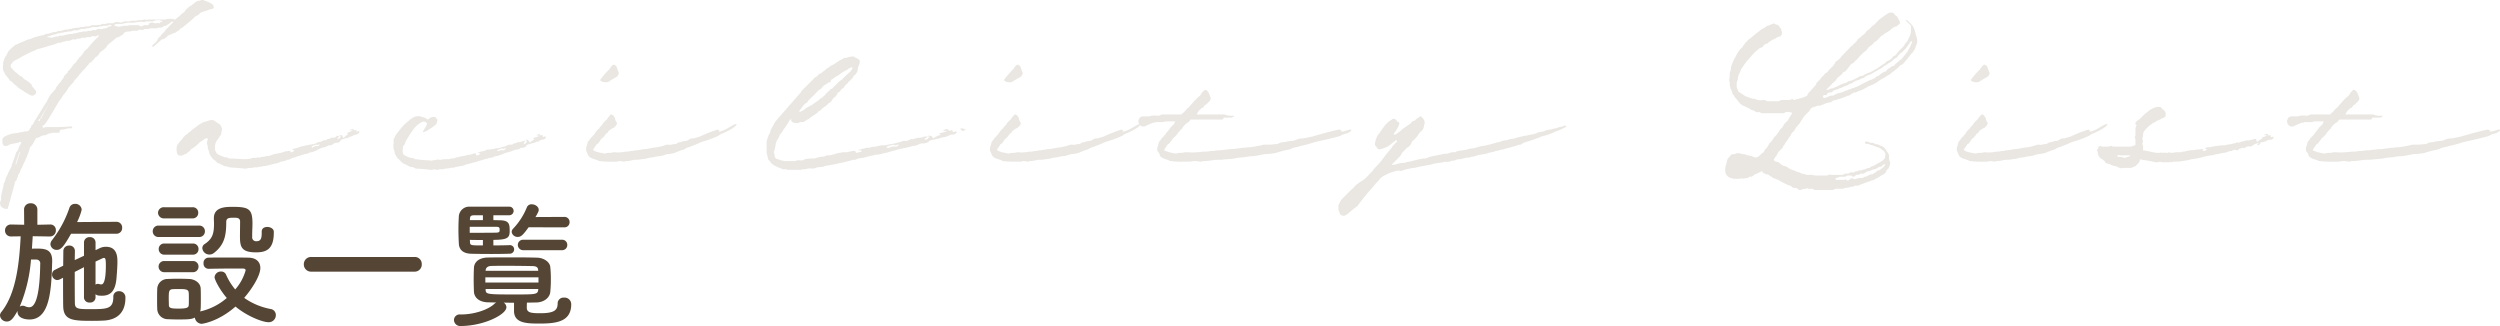 <svg xmlns="http://www.w3.org/2000/svg" width="662.372" height="86.373" viewBox="0 0 662.372 86.373"><g transform="translate(-134.042 -5172)"><path d="M2.833,14.333c.167,0,.167,0,.333-.167a1.26,1.26,0,0,1,.167-.667c.167-.333,0-.667.333-1A3.922,3.922,0,0,1,4,11.167a1,1,0,0,1,.167-.667C4.333,9.833,4.833,8,5,7.333V7.167c.5-.333.5-.833.667-1.167a1,1,0,0,0,.167-.667l.5-.667c0-.333.167-.5.167-.667.167-.333.5-.667.5-1A30.811,30.811,0,0,0,8.667-.833c0-.167.167-.333.167-.667a1.523,1.523,0,0,1,.5-.833L9.833-3A7.247,7.247,0,0,1,10.5-4.167c0-.167.167-.333.5-.333.167,0,.333-.167.5-.167a2.484,2.484,0,0,1,1.333-.5,1.273,1.273,0,0,0,.833-.333c.333-.167,1-.167,1.333-.333h1.667c.167,0,.167-.167.167-.333s0-.167.167-.333a.582.582,0,0,1,.333-.167A4.931,4.931,0,0,0,19-7h1l.167-.167c0-.167,0-.167-.167-.333h-.333a40.855,40.855,0,0,1-4.167.167H13.833a2.471,2.471,0,0,0-1.167.167c-.167.167-.333-.167-.333-.333v-.167c.167-.333.167,0,.333-.167.667-.667,1.167-1.5,4-6.333a14.417,14.417,0,0,0,1.167-1.667,9.245,9.245,0,0,0,1-1.333,6.526,6.526,0,0,1,1.333-1.667,3.487,3.487,0,0,0,.667-1c.333-.167.5-.5.667-.667.333-.333.5-.667.667-.833.5-.5.833-1.167,1.5-1.5,0-.167,0-.167.167-.333.167-.333.667-.667.833-1a.163.163,0,0,1,.167-.167c.167-.167.5-.167.5-.333.167-.333.5-.333.5-.5A2.008,2.008,0,0,1,26.667-26l.5-.5c.167-.5.5-.667.833-1a4.493,4.493,0,0,0,1.333-1.167c0-.167.167-.167.167-.333.667-.667,1.5-1.167,2.167-1.833.167-.167.333-.167.5-.333H32.5a3.643,3.643,0,0,1,.833-.5c.167,0,.333-.333.5-.5l.333-.333A7.218,7.218,0,0,1,35-32.667a2.836,2.836,0,0,0,1.167-.167h1c.333,0,.667-.333,1-.333a.987.987,0,0,0,1.167-.167H40.5A.612.612,0,0,1,41-33.5h1.5a2.114,2.114,0,0,1,1-.167A1.273,1.273,0,0,0,44.333-34c.167,0,.333-.167.5-.167s.333,0,.333-.167a7.827,7.827,0,0,0,1.5-1,.582.582,0,0,0,.333.167c-.167,0,0,.167-.167.167l-.5.5-.5.5-.5.5a2.926,2.926,0,0,0-.667.833l-.833.833A2.008,2.008,0,0,1,43-31c0,.167-.167.333-.167.5a4.419,4.419,0,0,1-.833,1c-.333.167-.5.5-.667.667,0,.167,0,.167.167.167,0,0,.167.167.167,0,.167,0,.333-.167.5-.333l1.667-1.5c.167,0,.333-.167.5-.167s.333,0,.333-.167A2.926,2.926,0,0,0,45.5-31.5c.167-.167.333-.167.667-.333l1.167-.5c.167,0,.333,0,.333-.167L48.5-33c.167-.167.333-.5.5-.5.5-.167.833-.667,1.167-.833l2.167-1.833a1.664,1.664,0,0,1,.833-.667c.5-.167.667-.5,1-.833h.167a5.3,5.3,0,0,1,1.5-.5,5.3,5.3,0,0,1,1.5-.5H57.5c0-.167,0-.167.167-.167a1.225,1.225,0,0,0-.333-1,7.247,7.247,0,0,0-1.167-.667c-.5-.167-.833-.333-1.333-.5H54.5c-.167,0-.333,0-.333.167A2.388,2.388,0,0,0,52.333-40l-.667.5c-.5.167-.833.667-1.333,1a2.626,2.626,0,0,1-1.167,1.167A10.783,10.783,0,0,1,47.667-36c-.167.167-.333.333-.5.167a.612.612,0,0,0-.5-.167H45.333a1.5,1.5,0,0,1-.833.167H40.167a.312.312,0,0,1-.5,0h-.333A3.249,3.249,0,0,1,38-35.667h-.333a2.114,2.114,0,0,1-1,.167H36a1.26,1.26,0,0,0-.667.167H34.167a.612.612,0,0,0-.5.167L33-35a3.254,3.254,0,0,0-1.167-.167.73.73,0,0,0-.5.167.612.612,0,0,1-.5.167H29.5a1.5,1.5,0,0,1-.833.167,1.249,1.249,0,0,0-.833.167c-.333.167-.667,0-1,.167h-1.5c-.167,0-.167.167-.333.167a1.5,1.5,0,0,1-.833.167h-.5a2.114,2.114,0,0,1-1,.167,1,1,0,0,0-.667.167h-.333c-.5,0-1,.167-1.333.167a1.5,1.5,0,0,1-.833.167,1.812,1.812,0,0,1-.833.167h-.333c-.667.167-1.167.5-1.833.333a2,2,0,0,1-1.333.333c-.333.167-.667.167-1,.333-.167.167-.5,0-.833.167-.333,0-.667.333-1,.333s-.5.167-.833.167L9.833-31a5.3,5.3,0,0,1-1.5.5c-1,.5-2,.833-3,1.333A.582.582,0,0,0,5-29a15.027,15.027,0,0,0-1.667,1.5,9.9,9.9,0,0,0-.667,1.333c-.167.167-.333.333-.333.5a5.3,5.3,0,0,0-.5,1.5c.167.167,0,.333,0,.5v.5a2,2,0,0,0,.333,1.333c.167.333.333.833.667,1a2.3,2.3,0,0,0,.5.667c.167.333.333.667.667.667a10.783,10.783,0,0,0,1.5,1.333l.5.5.833.5c.167.167.5.333.667.5l1.5.833c.667.333,1,.167,1.5-.333a.757.757,0,0,0,0-.833l-.833-1c-.167-.167-.167-.5-.333-.667A7.4,7.4,0,0,0,7.5-20L7-20.5c-.167-.167-.333-.333-.5-.333a4.419,4.419,0,0,1-1-.833,4.419,4.419,0,0,1-1-.833c-.167-.167-.167-.333-.333-.333-.167-.333-.333-.5-.333-.667a.866.866,0,0,1,.333-.667A2.008,2.008,0,0,1,5-25c1.167-.5,2-1.167,3.167-1.667a12.566,12.566,0,0,1,2.167-1c.333-.167.5-.333.833-.333.333-.167.833-.167,1.167-.333l1.667-.5a14.667,14.667,0,0,0,2.5-.833h.333c.5,0,.833-.333,1.333-.333A1.249,1.249,0,0,1,19-30.167h.333c.333-.167.667-.167.833-.333.333-.167.667,0,1,0a.163.163,0,0,1,.167-.167c.5-.167,1,0,1.333-.333h1a2.114,2.114,0,0,1,1-.167H25a1.027,1.027,0,0,1,1.167-.167c.333,0,.5-.167.833-.333a.163.163,0,0,1,.167.167v.167A7.7,7.7,0,0,0,26-30.167a12.119,12.119,0,0,0-1.333,1.5c-.167,0-.167,0-.167.167-.167.333-.667.667-1,1l-.167.167a5.19,5.19,0,0,1-1.167,1.5.163.163,0,0,0-.167.167c0,.167-.333.333-.5.667l-.5.667a2.45,2.45,0,0,0-.833,1l-.833,1A.358.358,0,0,0,19-22c0,.167,0,.333-.167.333l-.5.5c-.167.167-.333.333-.333.5-.167.5-.667.833-.833,1.333-.5.333-.667.833-1,1.167-.167.167-.167.333-.333.333v.333L14.5-16a9.955,9.955,0,0,0-1,1.833c-.167.167-2.833,4.5-3,4.833-.5.5-.5,1.167-1,1.5l-.167.167A.866.866,0,0,1,9-7a1.11,1.11,0,0,1-1.167.833H7.5C7.333-6.167,7.167-6,7-6a2.114,2.114,0,0,0-1,.167l-1.167.167A3.923,3.923,0,0,0,3.5-5.333a3.529,3.529,0,0,0-1.167.5A1.107,1.107,0,0,0,1.667-4v.667A1.273,1.273,0,0,0,2-2.5c.167.167.167.167.333.167A1.587,1.587,0,0,0,3.5-2.667c.167,0,.333-.167.5-.167.333,0,.5-.167.833-.167s.667-.167,1-.167c.167,0,.333-.333.667-.167.167,0,.167,0,.167.167-.167.5-.5.833-.667,1.333A2.117,2.117,0,0,1,5.333-.667C4.333,2.5,4.167,2.5,4.167,2.667c0,.667-.5,1-.667,1.667A1.264,1.264,0,0,0,3.167,5l-.5,1c-.167.333-.167.667-.333,1,0,.333-.333.5-.333.833,0,.5-.5,2-.5,2.5a2.114,2.114,0,0,0-.167,1,2.114,2.114,0,0,1-.167,1,1.062,1.062,0,0,0,0,1c0,.167,0,.167.167.333.167.333.667.5,1,.667ZM33.167-34c-.333,0-.833.167-1.167,0-.167,0-.333-.167-.667-.167,0-.167,0-.167.167-.333.167,0,.167-.167.333-.167h1.5c.5-.167,1-.167,1.333-.333h2a6.354,6.354,0,0,1,2.5-.167.612.612,0,0,0,.5-.167h1.667a.612.612,0,0,0,.5-.167c.333,0,.5-.167.667-.167H43a1,1,0,0,1,.667.167h.167l.167.167c0,.167,0,.167-.167.167s-.333,0-.5.333c0,0,0,.167-.167,0-.167,0-.333-.167-.667,0,0,.167-.167,0-.167,0H42A1.5,1.5,0,0,0,41.167-35a.866.866,0,0,0-.667.333c0,.167,0,.167-.167.333h-1c-.167,0-.333.167-.5.167a.744.744,0,0,1-.833,0l-.167-.167h-2.5a1.812,1.812,0,0,1-.833.167A3.249,3.249,0,0,0,33.167-34ZM14.5-31a.757.757,0,0,0-.833,0v-.333c.167-.167.5,0,.667-.167.333-.167.667-.167.833-.333A1.5,1.5,0,0,0,16-32a1.249,1.249,0,0,1,.833-.167,1.249,1.249,0,0,1,.833-.167c.167,0,.333-.167.667-.167h.333a1.5,1.5,0,0,1,.833-.167c.333,0,.5,0,.667-.167a.612.612,0,0,0,.5-.167c.333,0,.667.167,1,0s.667-.167.833-.333h.667c.333,0,.5,0,.667-.167H24.5c.167-.167.333,0,.5-.167a3.249,3.249,0,0,1,1.333-.167h.833c0-.167.167-.167.333-.167a2.114,2.114,0,0,0,1-.167H29a1.5,1.5,0,0,0,.833-.167s.333,0,.333-.167a.516.516,0,0,0,.333.167h.167a.163.163,0,0,1-.167.167c-.167.167-.167.167-.333.167a.612.612,0,0,0-.5.167A1.406,1.406,0,0,1,28.5-33.5c-.333.333-.667.167-1.167.167a1,1,0,0,0-.667.167.582.582,0,0,0-.333.167c-.333,0-.833-.167-1,.167h-.5a1.5,1.5,0,0,0-.833.167h-.5a1.5,1.5,0,0,0-.833.167,2.114,2.114,0,0,0-1,.167c-.167,0-.5.167-.667.167h-.5A.612.612,0,0,1,20-32c-.333,0-.833,0-1,.167-.667,0-1.167.333-1.833.333-.167-.167-.333,0-.5,0-.167.167-.167.167-.333.167h-.5c-.333.167-.667.167-1,.333Zm-3,22c-.167.167-.167.167-.167,0h-.167q.25-.5.5-.5c.167-.167.167-.167.167-.333l2.333-4C12-9.833,12-9.833,12-9.667s-.167.167-.333.167C11.667-9.333,11.667-9,11.5-9ZM5.333,2.5H5.167c0-.167,1-3.167,1-3.167a.163.163,0,0,0,.167-.167c0,.167.167.167,0,.167Zm88.5-9c.167.167.333,0,.667,0l-.167.167-1.167.5c-.167.167-.167.167,0,.333s.167.167,0,.167a4.419,4.419,0,0,0-1,.833c-.167,0-.167,0-.333-.167a.612.612,0,0,0-.167-.5h-.333c-.167,0-.333,0-.333.167a.516.516,0,0,1,.333.167,1.3,1.3,0,0,1-.667.667c0,.167-.167,0-.167,0v-.167a.163.163,0,0,1,.167-.167c0-.167.167-.333.333-.5h-.667a1.513,1.513,0,0,1-1.167.5h-.333c-.333.167-.5.333-.833.333-.167,0-.333,0-.333.167-.167.167-.333.167-.667.167a.612.612,0,0,0-.5.167,2.409,2.409,0,0,1-1.167.333l-1,.5c-.5,0-.833.167-1.333.167-.167,0-.333.167-.5.167a1.249,1.249,0,0,0-.833.167A3.922,3.922,0,0,0,80.333-2c-.167.167-.333,0-.5.167C79.5-1.667,79-1.667,78.5-1.5v.167a.516.516,0,0,1,.333.167H79V-1c-.333.167-.5.333-.833.333H78V-1h-.667c-.333.167-.667,0-.833.167-.333.167-.667.167-1,.333a7.219,7.219,0,0,0-.833.167c-.333,0-.667.167-1,.167C73.333,0,73,0,72.833.167a2.836,2.836,0,0,1-1.167.167A1.249,1.249,0,0,1,70.833.5c-.167.167-.5,0-.833.167a.312.312,0,0,1-.5,0c-.167,0-.5.167-.667.167h-.5A1.5,1.5,0,0,0,67.5,1c-.333.167-.667,0-1,.167h-.667C64.667,1.167,63.333,1,62,1a.612.612,0,0,1-.5-.167,2.114,2.114,0,0,0-1-.167A.516.516,0,0,0,60.167.5,5.213,5.213,0,0,1,58.5-.333c-.167,0-.167-.167-.167-.333a1.409,1.409,0,0,1-.333-1A3.173,3.173,0,0,1,58.667-4l.5-.667c0-.167.167-.333.333-.5s.167-.333.167-.667A2.836,2.836,0,0,0,59.833-7c0-.167,0-.167-.167-.333A1.264,1.264,0,0,0,59.333-8l-1.5-1c-.333-.167-.5-.333-.833-.167h-.333a8.981,8.981,0,0,1-1.667.5L53.833-8c-.333.167-1.5,1.167-1.833,1.333a4.419,4.419,0,0,1-1,.833l-.333.333a4.419,4.419,0,0,0-1,.833,4.419,4.419,0,0,1-.833,1l-.5.667a1.893,1.893,0,0,0-.5,1.333v.5A2.409,2.409,0,0,0,48.167,0l.167.167c.333,0,.667.167,1,0C49.5.167,49.667,0,50-.167c.333,0,.5-.167.833-.5l.5-.333A1.3,1.3,0,0,1,52-1.667a9.668,9.668,0,0,0,2-1.667l.5-.333c.167,0,.5-.333.667-.5A1.5,1.5,0,0,1,56-4.333a.163.163,0,0,1,.167.167A2.018,2.018,0,0,0,56-2.5c.167.167,0,.5.167.667a.231.231,0,0,0,0,.333A3.09,3.09,0,0,1,56.5-.333a7.826,7.826,0,0,0,1,1.5A4.419,4.419,0,0,1,58.5,2a.163.163,0,0,0,.167.167c.333,0,.667.333.833.333l1,.5c.5.167.833,0,1.167.333H62c1.333.167,2.667.167,3.833.333h.5A2.836,2.836,0,0,1,67.5,3.5a1.5,1.5,0,0,0,.833-.167h.833c.333,0,.5-.167.833-.167h.333A1.5,1.5,0,0,1,71.167,3c.333,0,.5-.167.833-.167a.612.612,0,0,0,.5-.167,5.152,5.152,0,0,0,1.333-.333,2.688,2.688,0,0,0,1.5-.5H75.5c.333,0,.5-.167.833-.167a2.816,2.816,0,0,0,.833-.333,1,1,0,0,0,.667-.167,5.3,5.3,0,0,1,1.5-.5C79.833.333,80.5.333,81.167,0a.612.612,0,0,0,.5-.167A1.5,1.5,0,0,0,82.5-.333c.333,0,.667-.333,1-.333C84-.667,84.333-1,84.667-1a7.785,7.785,0,0,1,1.667-.833A5.971,5.971,0,0,0,88.167-2.5H88.5a1.441,1.441,0,0,0,1-.5c.167,0,.333-.167.5-.167.5,0,1,0,1.167-.5L91.5-4c.333-.167.667-.167,1-.333a7.219,7.219,0,0,0,.833-.167A1.264,1.264,0,0,1,94-4.833a.866.866,0,0,0,.667-.333c.333,0,.5-.167.667-.167a1.417,1.417,0,0,0,.833-.5c.167-.167.167-.333,0-.333L96-6.333c-.167.167-.167.167-.333.167-.167.167-.167,0-.167-.167s0-.333-.167-.167c-.333,0-.5,0-.667-.167v-.167c-.333,0-.5.167-.833.167ZM85.667-2.667a.358.358,0,0,1-.333.333c-.167,0-.333.167-.5,0-.333,0-.5.167-.833.333a.163.163,0,0,0-.167.167A.163.163,0,0,1,83.667-2s-.167-.167,0-.167c.333-.333.667-.333,1-.5h.167c.333.167.333.167.5,0,.167,0,.167-.167.333-.167Zm57.667-2.5a.312.312,0,0,0,.5,0c0,.167,0,.167-.167.333A10.621,10.621,0,0,1,142.5-4.5c-.167.167-.167.167,0,.333s.167.167,0,.167l-1,.667c-.167.167-.167.167-.167,0l-.333-.5L140.667-4a.358.358,0,0,0-.333.333h.333V-3.5c-.167.167-.333.5-.667.667h-.167v-.333L140-3.333c0-.167.167-.167.333-.333h-.667a2.409,2.409,0,0,1-1.167.333h-.333c-.333.167-.5.333-.833.333-.167,0-.333,0-.333.167-.167.167-.333.167-.667.167h-.5l-1.167.5a4.24,4.24,0,0,0-1.167.333l-1.167.167a.612.612,0,0,0-.5.167,2.114,2.114,0,0,0-1,.167,1.464,1.464,0,0,0-1.167.167.612.612,0,0,1-.5.167c-.5.167-.833.167-1.333.333l-.167.167a.612.612,0,0,1,.5.167h.167l-.167.167a1.273,1.273,0,0,1-.833.333A.163.163,0,0,1,127.167,0V-.333H126.5c-.167.167-.5.167-.833.333a2.114,2.114,0,0,0-1,.167c-.333,0-.5.167-.833.167s-.667.167-1,.167A1.249,1.249,0,0,1,122,.667,2.409,2.409,0,0,1,120.833,1a1,1,0,0,0-.667.167H119c-.167.167-.167,0-.333,0-.333,0-.5.167-.833.167H117.5c-.333,0-.5-.167-.833,0s-.667,0-1,.167c-.167,0-.333.167-.667,0a32.542,32.542,0,0,1-3.833-.333c-.167,0-.333,0-.333-.167a2.836,2.836,0,0,0-1.167-.167.516.516,0,0,0-.333-.167A9.9,9.9,0,0,1,108,0c-.5-.667-.167-2-.167-2.167.333-.667.667-.667.5-1a28.649,28.649,0,0,1,2.333-3.667,6.187,6.187,0,0,1,2.167-1.833A.987.987,0,0,1,114-8.5c.667.333-1.167,2.333-.833,2.5,0,0,.167.167.167,0a4.99,4.99,0,0,0,1.333-.667c.333-.333.667-.333,1-.667s1-.5,1.167-1.333c.333-1-.333-.833-.333-1.167V-10h-.833a1.441,1.441,0,0,0-1,.5.582.582,0,0,1-.333.167,3.141,3.141,0,0,0-1.5-.667.516.516,0,0,1-.333-.167,2.723,2.723,0,0,0-1.167,0c-1,.167-2,1.167-3,2A21.134,21.134,0,0,0,106-5.333c-.333.333-.333.833-.667,1.167V-3a3.587,3.587,0,0,0,0,1.333V-1.5a3.14,3.14,0,0,1,.333,1.333c.333.333.5,1,1,1.333l1,1a.163.163,0,0,1,.167.167c.333,0,.5.167.833.333l1,.5c.333.167.833,0,1.167.333a.516.516,0,0,1,.333.167A32.542,32.542,0,0,1,115,4h.5a1.409,1.409,0,0,1,1.167,0,1.812,1.812,0,0,0,.833-.167h.833c.333,0,.5-.167.833-.167h.333c.167-.167.5,0,.833-.167.167,0,.5-.167.667,0,.167,0,.333-.167.5-.167.5-.167,1-.167,1.5-.333a3.14,3.14,0,0,0,1.333-.333c.167-.167.167,0,.333-.167a1.5,1.5,0,0,0,.833-.167l.667-.167A1.812,1.812,0,0,1,127,2a5.3,5.3,0,0,1,1.5-.5,10.249,10.249,0,0,1,1.833-.5c.167-.167.333-.167.667-.167l.667-.167a2.369,2.369,0,0,1,1-.333c.5,0,.833-.333,1.167-.333a8.124,8.124,0,0,1,1.833-.667,8.124,8.124,0,0,0,1.833-.667h.167a2.409,2.409,0,0,0,1.167-.333.612.612,0,0,1,.5-.167,1.513,1.513,0,0,0,1.167-.5.358.358,0,0,1,.333-.333c.333-.167.667-.167,1-.333a7.219,7.219,0,0,0,.833-.167c.333-.167.5-.333.667-.333.333.167.5-.167.833-.333.167,0,.333-.167.5-.167a1.188,1.188,0,0,0,1-.5v-.333h-.333a.516.516,0,0,0-.333.167l-.167-.167c.167-.333,0-.333-.333-.333H144l.167-.333a2.369,2.369,0,0,0-1,.333ZM135-1.667a.751.751,0,0,1-.5.5h-.333a.733.733,0,0,0-.833.167H133c0,.167-.167,0-.167,0v-.167c.333-.333.833-.333,1.167-.5h.167c.333.167.333.167.5,0A.516.516,0,0,0,135-1.833Zm27.667-18h.167c.333-.333,1.5-.833,1.833-1.167.167-.167.167-.5.333-.667,0,0,.167-.167,0-.167L164.5-23c0-.167-.167-.333-.167-.5a.582.582,0,0,0-.333-.167c0-.167-.167-.167-.333-.167H163.5c-.333.167-.5.5-.667.667a2.926,2.926,0,0,1-.667.833,24.884,24.884,0,0,0-2,2.333C159.5-19.5,162-18.667,162.667-19.667Zm33.5,11.5c-.667,0-2.5,1.333-3,1.5-.333.167-.833.333-1.167.5h-.5v-.167c.167-.167.167-.167,0-.167s-.167-.167-.333-.167A38.816,38.816,0,0,0,186.5-4.833l-1.667.5a2.037,2.037,0,0,0-1.5.5c-.167,0-.333.167-.5.167a4.866,4.866,0,0,0-1.5.333,1.8,1.8,0,0,0-1.167.5h-.333c-.667,0-1,.333-1.667.167h-.5a13.885,13.885,0,0,1-2.5.667L174-1.833c-.333,0-.667.167-1,.167a4.142,4.142,0,0,1-1.333.167c-.667.167-1.167.167-1.833.333h-.5A2.836,2.836,0,0,1,168.167-1,3.254,3.254,0,0,1,167-.833c-.5,0-.833.167-1.333.167a6.723,6.723,0,0,1-1.833,0H163.5c-.667.333-1.333,0-2,.333h-.333c-.667-.167-2.5-.333-3-1l1-1.5c.167,0,.333-.167.5-.333a2.3,2.3,0,0,1,.5-.667c-.167,0,0-.167.167-.333s.5-.333.667-.667c.167,0,.167-.167.333-.333,0-.167.167-.167.333-.5h.167c.167-.167.333-.333.333-.5A5.049,5.049,0,0,1,163.333-7c.5-.167.333-.167.667-.5.333-.167.333-.5.5-.667V-8.5a1.893,1.893,0,0,1-.5-1.333c-.167,0-.167-.167-.333-.333,0-.167-.167-.167-.167-.333-.167,0-.333-.167-.5-.167h-.167c-.167.333-.5.5-.667.833-.167.167-.333.333-.167.333-.833.667-1.5,1.5-1.333,1.5l-.333.333c-.333.333-.5.5-.5.667a4.493,4.493,0,0,0-1.167,1.333c-.167.333-.5.5-.667.833-.5.333-.667.833-1,1.167s-.333.833-.5,1.333a1.5,1.5,0,0,0-.167.833v.333c0,.167,0,.167.167.333a2.816,2.816,0,0,0,.333.833C157,.667,158,1,158,1l1.5.5c0,.167.167.167.333.167a24.615,24.615,0,0,0,3.5.167h1c.333,0,.667-.167,1-.167l1.167.167a.163.163,0,0,0,.167-.167,5.67,5.67,0,0,0,1.667-.167,6.249,6.249,0,0,1,1.833-.167c.667-.167,1.5-.167,2.167-.333a7.088,7.088,0,0,1,1.833-.333,8.365,8.365,0,0,1,2-.333l1.667-.5a8.365,8.365,0,0,0,2-.333A18.692,18.692,0,0,1,182-1.333c.167,0,.333-.167.5-.167.5-.5,1.333-.5,1.833-.833,1.167-.333,2.167-1,3.5-1.333A30.386,30.386,0,0,0,191.333-5a4.177,4.177,0,0,1,1.167-.667C193.333-6,196.5-7.5,196.167-8.167ZM254.5-6c-.167-.167-.167-.167-.333-.167s-.333.167-.5.167-.333,0-.167-.167a.358.358,0,0,0-.333-.333.757.757,0,0,1-.833,0h-.167v-.333A3.09,3.09,0,0,0,251-6.5v.167h.833a.163.163,0,0,1-.167.167l-1.667.5c-.167,0-.167.167,0,.167.333.167.333.167,0,.333-.5,0-1,.5-1.5.667-.167.167-.167.167-.333,0l-.333-.5h-.667c-.167-.167-.333,0-.333.167h.5v.167c-.333.167-.5.5-.833.667h-.333L246-4.167l.333-.333c.167,0,.333-.167.5-.333H246a3.589,3.589,0,0,1-1.833.333c-.167,0-.333.167-.5.167-.333,0-.667.333-1.167.167-.167,0-.333.167-.667.333-.167,0-.333.167-.667.167h-.833a8.98,8.98,0,0,1-1.667.5A7.335,7.335,0,0,1,237-2.833a7.088,7.088,0,0,1-1.833.333H234.5c-.5.167-1,.167-1.333.333a5.992,5.992,0,0,0-1.833.333h-.667l-2,.5a.163.163,0,0,0-.167.167h.667l.167.167v.167L228-.5a.163.163,0,0,1-.167-.167c-.167,0-.167-.167-.167-.333h-.833c-.333.167-.833.167-1.333.333h-1.167c-.5.167-1.167.167-1.667.333-.333.167-.667.167-1,.333H221.5a3.67,3.67,0,0,1-1.333.167H220A1.409,1.409,0,0,1,219,.5a7.335,7.335,0,0,0-1.667.333c-.167,0-.333.167-.667.167a11,11,0,0,0-2.333.167A1.8,1.8,0,0,1,213,1.5a1.464,1.464,0,0,0-1.167.167h-3c-.333,0-.5-.167-.667-.167-.5,0-.667-.333-1.167-.333-.167,0-.333-.167-.667-.5V.5c-.167-.333,0-.833-.333-1.167a.163.163,0,0,1,.167-.167c0-.333.167-.5.167-.667,0-.333.167-.5.167-.833a3.923,3.923,0,0,1,.333-1.333l.5-.833c.167-.167.167-.5.333-.833L208-5.667a3.643,3.643,0,0,0,.5-.833l.5-.667A17.567,17.567,0,0,0,210.167-9c0-.167.167-.167.333-.333a.163.163,0,0,1,.167-.167c-.167,1,.833,1,1.167,1.167,0-.167.167-.167.333,0l.667-.167c0-.167.167-.167.333-.167h.667c.167,0,.167,0,.333-.167l.833-.5a.582.582,0,0,0,.333-.167,5.065,5.065,0,0,1,1.167-.833c.333-.333.833-.5,1.167-.833A.358.358,0,0,1,218-11.5l.667-.5c.167-.167.167-.333.333-.333.5-.333.833-.667,1.167-.833.167-.167.333-.5.5-.5a1.966,1.966,0,0,0,.833-.833,2.008,2.008,0,0,1,.833-.833c.167-.333.5-.5.5-.833.167-.167.167-.333.333-.333l.5-.333a1.369,1.369,0,0,1,.833-.833l.333-.5c.167-.333.5-.5.833-.833.167-.167.167-.5.5-.5.333-.5.833-.667,1-1.333.167-.167.5-.333.667-.667a1.892,1.892,0,0,0,.5-1.333,2.369,2.369,0,0,1,.333-1,2.114,2.114,0,0,0,.167-1c0-.167-.167-.333-.333-.5l-1-.5L227.333-26a3.908,3.908,0,0,0-2,.333h-.5c-.167,0-.167,0-.333.167-.167,0-.167.167-.333.167a14.656,14.656,0,0,0-1.667,1,6.756,6.756,0,0,1-1.5.833l-.333.333a.582.582,0,0,1-.333.167c-.333.167-.5.5-.833.667-.333.333-.667.5-1,.833h-.167c-.5.167-.667.667-1,.833-.5.167-.667.5-1,.833l-2.667,2.667c-.167.167-.333.333-.333.5L206.5-8.833l-.833,1.5c-.167.167-.167.333-.333.667-.167.167-.167.667-.333,1-.333.333-.333.667-.5,1s-.167.667-.333,1V-.333A5.153,5.153,0,0,1,204.5,1c.167.333.167.5.333.5.167.167.333.333.333.5l.5.5a7.491,7.491,0,0,0,2,1c.5.167.833.5,1.333.333a1,1,0,0,1,.667.167h3.5a3.249,3.249,0,0,1,1.333-.167,2.881,2.881,0,0,1,1.667-.167,3.14,3.14,0,0,0,1.333-.333c.667,0,1.167-.167,1.667-.167a4.24,4.24,0,0,1,1.167-.333c.5,0,.833-.167,1.167-.167.5-.167,1-.167,1.5-.333s1-.167,1.5-.333h.333a.612.612,0,0,1,.5-.167c.333-.167.833-.167,1.167-.333a2.836,2.836,0,0,1,1.167-.167,4.613,4.613,0,0,1,2.167-.5A12.485,12.485,0,0,1,232.5.167,1.249,1.249,0,0,1,233.333,0c.333,0,.667-.167,1.167-.167A3.923,3.923,0,0,1,235.833-.5L237.5-1c.833-.167,1.667-.5,2.667-.667a20.728,20.728,0,0,0,2.667-.667h.333a5.3,5.3,0,0,0,1.5-.5A1.5,1.5,0,0,1,245.5-3a2.816,2.816,0,0,0,1.667-.5c0-.167.333-.333.5-.333.5-.167,1-.167,1.5-.333a4.24,4.24,0,0,0,1.167-.333c.333,0,.5-.167,1-.167.333,0,.667-.333,1-.333.333-.167.5-.333.833-.333a1.641,1.641,0,0,0,1.333-.5C254.667-5.833,254.667-6,254.5-6Zm-41.667-5.5v-.167c.5-.5.833-1.167,1.333-1.667.167-.167.333-.333.5-.333L215-14a2.3,2.3,0,0,1,.5-.667A30.8,30.8,0,0,0,217.833-17c.333-.167.5-.5.833-.5,0-.167.167-.167.167-.333a4.419,4.419,0,0,1,1-.833c.167,0,.333-.167.5-.333a.612.612,0,0,1,.5-.167c.167-.167.333-.167.333-.333s0-.333.333-.5.667-.5,1-.667l.833-.5A9.45,9.45,0,0,1,225.5-22.5a2.686,2.686,0,0,1,1.167-.667c.167,0,.167,0,.167.167v.333c-.167.167-.333.333-.333.5a25.635,25.635,0,0,0-2.167,2c0,.167-.167.167-.333.333a5.75,5.75,0,0,0-1.5,1.333c-.333.167-.5.5-.667.667-.167,0-.167.167-.333.333-.333,0-.5.167-.667.5a5.072,5.072,0,0,0-1.333,1.333c-.333.167-.5.5-.833.667H218.5c-.667.833-1.667,1.167-2.333,1.833-.5.167-.833.5-1.333.667-.5.333-.833.667-1.167.833-.167.167-.5.167-.667.333h-.167ZM255.5-6.833c0,.167.333.333.5.5h.333c.167-.167.333-.167.5-.333H257A4.24,4.24,0,0,0,255.833-7C255.667-7,255.5-7,255.5-6.833Zm-17,4.667H238a1.8,1.8,0,0,0-1.333.333H236v-.333l1.667-.5A.516.516,0,0,1,238-2.5h.5a.612.612,0,0,1,.5-.167h.167A.893.893,0,0,1,238.5-2.167Zm31.167-17.5h.167c.333-.333,1.5-.833,1.833-1.167.167-.167.167-.5.333-.667,0,0,.167-.167,0-.167L271.5-23c0-.167-.167-.333-.167-.5a.582.582,0,0,0-.333-.167c0-.167-.167-.167-.333-.167H270.5c-.333.167-.5.5-.667.667a2.926,2.926,0,0,1-.667.833,24.886,24.886,0,0,0-2,2.333C266.5-19.5,269-18.667,269.667-19.667Zm33.5,11.5c-.667,0-2.5,1.333-3,1.5-.333.167-.833.333-1.167.5h-.5v-.167c.167-.167.167-.167,0-.167s-.167-.167-.333-.167A38.816,38.816,0,0,0,293.5-4.833l-1.667.5a2.037,2.037,0,0,0-1.5.5c-.167,0-.333.167-.5.167a4.866,4.866,0,0,0-1.5.333,1.8,1.8,0,0,0-1.167.5h-.333c-.667,0-1,.333-1.667.167h-.5a13.884,13.884,0,0,1-2.5.667L281-1.833c-.333,0-.667.167-1,.167a4.142,4.142,0,0,1-1.333.167c-.667.167-1.167.167-1.833.333h-.5A2.836,2.836,0,0,1,275.167-1,3.254,3.254,0,0,1,274-.833c-.5,0-.833.167-1.333.167a6.722,6.722,0,0,1-1.833,0H270.5c-.667.333-1.333,0-2,.333h-.333c-.667-.167-2.5-.333-3-1l1-1.5c.167,0,.333-.167.5-.333a2.3,2.3,0,0,1,.5-.667c-.167,0,0-.167.167-.333s.5-.333.667-.667c.167,0,.167-.167.333-.333,0-.167.167-.167.333-.5h.167c.167-.167.333-.333.333-.5A5.049,5.049,0,0,1,270.333-7c.5-.167.333-.167.667-.5.333-.167.333-.5.5-.667V-8.5a1.892,1.892,0,0,1-.5-1.333c-.167,0-.167-.167-.333-.333,0-.167-.167-.167-.167-.333-.167,0-.333-.167-.5-.167h-.167c-.167.333-.5.5-.667.833-.167.167-.333.333-.167.333-.833.667-1.5,1.5-1.333,1.5l-.333.333c-.333.333-.5.5-.5.667a4.493,4.493,0,0,0-1.167,1.333c-.167.333-.5.5-.667.833-.5.333-.667.833-1,1.167s-.333.833-.5,1.333a1.5,1.5,0,0,0-.167.833v.333c0,.167,0,.167.167.333a2.815,2.815,0,0,0,.333.833C264,.667,265,1,265,1l1.5.5c0,.167.167.167.333.167a24.614,24.614,0,0,0,3.5.167h1c.333,0,.667-.167,1-.167l1.167.167a.163.163,0,0,0,.167-.167,5.67,5.67,0,0,0,1.667-.167,6.249,6.249,0,0,1,1.833-.167c.667-.167,1.5-.167,2.167-.333a7.088,7.088,0,0,1,1.833-.333,8.366,8.366,0,0,1,2-.333l1.667-.5a8.366,8.366,0,0,0,2-.333A18.691,18.691,0,0,1,289-1.333c.167,0,.333-.167.5-.167.5-.5,1.333-.5,1.833-.833,1.167-.333,2.167-1,3.5-1.333A30.388,30.388,0,0,0,298.333-5a4.177,4.177,0,0,1,1.167-.667C300.333-6,303.5-7.5,303.167-8.167Zm55.5,1.5c-.5.167-1.167.333-1.667.5h-.667v-.167c.167-.167.167-.167,0-.167s-.333-.167-.5-.167c-1.167.167-6,1.5-7,1.833l-2.5.5a4.614,4.614,0,0,0-2.167.5l-.667.167a8.444,8.444,0,0,0-2.167.333,3.36,3.36,0,0,0-1.833.5H339a12.614,12.614,0,0,1-2.5.167h-.667a25.876,25.876,0,0,1-3.5.667c-.833,0-1.333.167-2,.167-.5,0-1,.167-1.5.167A6.837,6.837,0,0,1,327-1.5c-.833.167-1.833.167-2.667.333H323.5A6.249,6.249,0,0,1,321.667-1a4.614,4.614,0,0,1-1.5.167c-.667,0-1.333.167-2,.167a14.222,14.222,0,0,1-2.667,0H315c-1,.333-1.5,0-2.167.333H312.5a10.117,10.117,0,0,1-3-.833v-.167l1-1.5c.167,0,.333-.167.5-.333a2.3,2.3,0,0,1,.5-.667A2.3,2.3,0,0,1,312-4.5c.167-.167.5-.333.667-.667.167,0,.167-.167.333-.333.167-.5.667-.667.833-1.167H314c.167-.167.333-.333.333-.5A5.072,5.072,0,0,1,315.667-8.5a1.3,1.3,0,0,0,.667-.667.612.612,0,0,1,.5-.167h8a.358.358,0,0,0,.333-.333c.167-.167.167-.167.333-.167h1.667a.612.612,0,0,0,.5-.167h.167c0-.167.167-.167.167-.333h-1.167c-.333,0-.667-.167-1-.167a.612.612,0,0,0-.5-.167h-7.167v-.167l.5-.833c.167-.167.5-.333.667-.667.167,0,.333-.167.5-.167l.333-.5a.163.163,0,0,1,.167-.167c.5-.167.667-.667,1-.833a2.221,2.221,0,0,0,.5-.833V-15l-.5-1.333c-.167-.167-.167-.333-.333-.5L320.833-17a.612.612,0,0,0-.5-.167h-.167l-.667.667-.5.833a13.321,13.321,0,0,0-2.167,2.167l-.5.5a1.3,1.3,0,0,1-.667.667c-.167.167-.167.333-.333.333a3.894,3.894,0,0,1-1.167,1.167c0,.167-.167.167-.333.167h-4.667a1,1,0,0,0-.667.167,1.5,1.5,0,0,1-.833.167,4.615,4.615,0,0,0-2.167.167h-1.667c-.333,0-.5.167-.833.333,0,.167-.167.333-.333.667v.5a1.53,1.53,0,0,0,.667,1,.612.612,0,0,0,.5.167h.5a19.553,19.553,0,0,1,1.833-.833A.516.516,0,0,0,306.5-8.5h.5a.612.612,0,0,1,.5-.167h1.333a2.114,2.114,0,0,0,1-.167h2.5s.167,0,0,.167-.167.5-.333.667a5.75,5.75,0,0,0-1.333,1.5c-.167.167-.333.333-.333.5a.358.358,0,0,0-.333.333c-.167.333-.5.5-.667.833-.5.333-.667.833-1,1.167s-.333.833-.5,1.333a1.5,1.5,0,0,0-.167.833v.333c0,.167,0,.167.167.333a3.644,3.644,0,0,1,.5.833c0,.667,1.167,1,1,1l1.5.5c0,.167.167.167.333.167a24.615,24.615,0,0,0,3.5.167H316c.667,0,1.167-.167,1.667-.167l1.667.167a.516.516,0,0,0,.333-.167A11.807,11.807,0,0,0,322,1.5a13.472,13.472,0,0,1,2.667-.167c1-.167,2.333-.167,3.333-.333a16.619,16.619,0,0,1,2.667-.333A16.421,16.421,0,0,1,333.5.333l2.667-.5a18.365,18.365,0,0,0,3-.333,22.2,22.2,0,0,1,3.167-.833L343-1.5c.667-.5,1.833-.5,2.667-.833,1.833-.333,3.333-1,5.167-1.333,4.333-1,4.833-1.167,5.333-1.333a4.991,4.991,0,0,1,1.667-.667C359-6,359.5-6.833,358.667-6.667Zm57.167-1c-.333-.167-.5,0-.667.167a5.908,5.908,0,0,0-1.833.5c-.667,0-1.167.333-1.667.333a4.891,4.891,0,0,0-1.667.5c-.333,0-.667.167-1,.167a2.369,2.369,0,0,0-1,.333c-.833.333-1.833.333-2.667.667-.333-.167-.833.167-1.167.167l-1.333.333a4.866,4.866,0,0,1-1.5.333c-.5,0-.833.333-1.333.333a3.923,3.923,0,0,0-1.333.333c-.333.167-.833.167-1.333.333l-1.667.5c-.5,0-1.167.333-1.833.333a10.248,10.248,0,0,0-1.833.5c-.667.167-1.333.167-2,.333a.612.612,0,0,1-.5.167c-.667.167-1.333.167-2,.333a1.273,1.273,0,0,0-.833.333h-.833a10.623,10.623,0,0,0-1.167.333c-.333.167-.833,0-1.333.167s-3.833.667-4.167,1A2.836,2.836,0,0,1,378,1c-.5.167-1,.167-1.5.333l-2,.5a3.923,3.923,0,0,0-1.333.333,4.614,4.614,0,0,0-1.5.167,10.622,10.622,0,0,0-1.167.333h-.667V2.5A30.8,30.8,0,0,0,372.167.167c.167-.167.167-.5.333-.667l1-1c.167-.333.667-.5,1-.833L375-3a.866.866,0,0,1,.333-.667,7.164,7.164,0,0,0,1.5-1.667,2.926,2.926,0,0,1,.667-.833,2.051,2.051,0,0,0,.833-1.667c0-.167.167-.167.167-.333A1.954,1.954,0,0,0,377.667-10c0-.167,0-.167-.167-.167h-.167l-.5.333a4.418,4.418,0,0,0-1,.833,1.125,1.125,0,0,0-1,.667l-2.167,1.5a8.971,8.971,0,0,1-2,1.5h-.333v-.333a5.065,5.065,0,0,0,.833-1.167c1-1.833.667-1.667,0-2,0-.167-.167-.333-.333-.5s-.833-.333-1,0A6.525,6.525,0,0,0,368.167-8c-.167.167-.333.333-.333.5-.667.667-1,1.5-1.667,2.167A6.57,6.57,0,0,0,365.333-3c0,.333,0,.5.167.667a2.3,2.3,0,0,1,.5.667.733.733,0,0,0,.833.167,8.124,8.124,0,0,0,1.833-.667,9.246,9.246,0,0,0,1.333-1l.667-.5a.163.163,0,0,1,.167-.167c.167,0,.167,0,.333.167V-3.5a.163.163,0,0,1-.167.167A9.525,9.525,0,0,0,369.833-2a2.3,2.3,0,0,1-.5.667,36.6,36.6,0,0,0-2.333,3l-1.833,2c-.167.167-.333.333-.333.5l-1,1a7.7,7.7,0,0,1-1.167,1.167,2.3,2.3,0,0,1-.667.5,12.722,12.722,0,0,0-1.833,1.333A7.7,7.7,0,0,1,359,9.333l-1,1-1,1a4.419,4.419,0,0,0-.833,1c-.167.5-.667,1-.5,1.5v.5c0,.333,0,.5.167.667,0,.167.167.333.167.5.167.5.5.5.833.667h.333a4.178,4.178,0,0,0,1.167-.667,17.713,17.713,0,0,1,1.833-1.5c.167-.167.333-.333.5-.333.833-1.333,1.833-2.333,2.667-3.5,1-1,1.833-2.167,2.833-3.167l.167-.167a2.3,2.3,0,0,1,.5-.667,8.828,8.828,0,0,1,1.667-1,9.637,9.637,0,0,1,2.333-.833,1.84,1.84,0,0,1,1.333,0l1.5-.5c.333,0,.667-.167,1-.167a2.471,2.471,0,0,1,1.167-.167c.333-.167.833-.167,1.167-.333.333,0,.667-.167,1-.167s.667-.167,1-.167c.5-.167,1-.167,1.5-.333,1-.333,2.333-.333,3.5-.667a2.353,2.353,0,0,0,1.5-.167c.333-.167.833,0,1.333-.333A2.836,2.836,0,0,1,388,1.167l1.333-.333c.333-.167.833,0,1.167-.167C391,.5,391.5.5,392,.333A3.14,3.14,0,0,1,393.333,0C394-.167,394.5-.167,395-.333c.833-.333,1.667-.333,2.333-.667a3.922,3.922,0,0,0,1.333-.333A3.14,3.14,0,0,0,400-1.667c1-.167,1.833-.5,2.667-.667a2.409,2.409,0,0,1,1.167-.333c.167,0,.333,0,.333-.167a4.991,4.991,0,0,1,1.667-.667c.833-.333,1.667-.5,2.333-.833.667-.167,1.167-.5,1.833-.667a12.188,12.188,0,0,0,3.167-1.167,12.9,12.9,0,0,0,2.667-1.167H416V-7.5A.163.163,0,0,0,415.833-7.667Zm68.5,17H486.5a.612.612,0,0,0,.5-.167A2.114,2.114,0,0,1,488,9h1.5c.333-.333.833-.167,1.167-.333H491a1,1,0,0,1,.667-.167,1.273,1.273,0,0,0,.833-.333h1L493.667,8c.667-.167,1.333-.5,1.833-.667.667-.167,1.333-.5,2-.667l1.5-.833a3.643,3.643,0,0,1,.833-.5,1.945,1.945,0,0,0,1-1c0-.167.167-.333.333-.5.333-.167.333-.5.5-.833a2.477,2.477,0,0,0,.167-1A4.24,4.24,0,0,1,501.5.833a1.369,1.369,0,0,0-.167-1.167l-.667-1a2.008,2.008,0,0,0-.833-.833.612.612,0,0,0-.5-.167,2.688,2.688,0,0,0-1.5-.5,1.225,1.225,0,0,0-1-.333H496.5a1.8,1.8,0,0,0-1.167-.333l-.167.167v.167c.167.167.167.333.5.333a.844.844,0,0,1,.833.167c.167.167.5,0,.667.167.333.167.667.167.833.333.333.167.667.167,1,.333a2.926,2.926,0,0,1,.833.667c.333,0,.5.5.667.667.167.333,0,.833,0,1.167V.833c-.333.333-.5.667-.833.833L497.333,3c-.333,0-.5.167-.833.333,0,.167-.167.167-.333.167a1.273,1.273,0,0,0-.833.333c-.5,0-1,.333-1.5.333H493.5c-.333.333-.667.167-1,.333-.333.333-.667.167-1,.167-.167,0-.333,0-.333.167a2.114,2.114,0,0,1-1,.167.612.612,0,0,0-.5.167c-.167,0-.333.167-.5.167h-3c-.167,0-.333-.167-.667,0a1,1,0,0,1-.667.167h-2.5a2.114,2.114,0,0,1-1-.167h-1.5a.612.612,0,0,1-.5-.167c-.333,0-.5-.167-.833-.167s-.5-.333-.833-.333C477,4.5,476.5,4.167,475.833,4a4.177,4.177,0,0,1-1.167-.667c-.333-.167-.5-.333-.833-.333a2.686,2.686,0,0,1-1.167-.667,1.513,1.513,0,0,0-1.167-.5c-.167-.167-.167-.167-.333-.167A.582.582,0,0,0,471,1.333,3.644,3.644,0,0,1,471.5.5a4.178,4.178,0,0,0,.667-1.167l1-1,.167-.167a1.417,1.417,0,0,1,.5-.833,3.487,3.487,0,0,1,.667-1,11.7,11.7,0,0,1,1-1.5c.167-.667.667-.833,1-1.333,0-.167.167-.333.333-.5,0-.167.167-.333.333-.5l.833-1c.167-.5.5-.667.667-1.167A9.525,9.525,0,0,1,479.833-11a4.419,4.419,0,0,0,.833-1c.167-.333.333-.333.5-.5.333-.167.667-.167,1-.333a2.114,2.114,0,0,1,1-.167c.167,0,.333,0,.333-.167a2.369,2.369,0,0,0,1-.333c.333-.167.667-.167,1-.333a1.513,1.513,0,0,0,1.167-.5l.667-.167a.612.612,0,0,0,.5-.167c.167-.167.5,0,.667-.167.167,0,.333-.167.5-.167a17.29,17.29,0,0,0,1.667-.667H491a3.487,3.487,0,0,1,1-.667c.167-.167.333-.167.667-.167a.516.516,0,0,0,.333-.167l1.333-.5c.5-.167.833-.5,1.333-.667.167-.167.333-.333.5-.333a12.567,12.567,0,0,0,2.167-1,6.882,6.882,0,0,1,1.833-1.167l1-.667a2.99,2.99,0,0,0,1.167-.833,10.566,10.566,0,0,0,2.167-1.833c.167-.167.5-.167.667-.333a34.915,34.915,0,0,0,2.333-2.833c.333-.167.5-.667.833-1,0-.167.167-.333.167-.5l.5-1.333a4.228,4.228,0,0,0-.333-2A10.781,10.781,0,0,0,508-33.833c-.167-.167-.167-.333-.333-.5L506.5-35.5a.516.516,0,0,0-.333-.167c-.167,0-.167.167-.333.167H506a10.055,10.055,0,0,1,1.333,1.333v1.833c-.167.333-.167.667-.333,1l-.5,1c0,.167-.333.5-.5.667l-.167.167A2.989,2.989,0,0,1,505-28.333a15.027,15.027,0,0,0-1.5,1.667c-.167.167-.333.5-.667.5-.333.167-.5.667-.833.833a.163.163,0,0,0-.167.167l-1,.5A1.664,1.664,0,0,1,500-24c-.5.333-1.167.833-1.667,1.167l-1.833,1a8.932,8.932,0,0,0-1.833.833c-.167,0-.167.167-.333.167-.333-.167-.667.167-1,.333l-1,.5a4.357,4.357,0,0,1-1.333.5c-.333,0-.667.5-1.167.5-.5.167-.833.333-1.333.5l-.833.5c-.333,0-.5.167-.833.333A7.218,7.218,0,0,1,486-17.5c-.333.167-.5.333-.833.333H485v-.167l1.5-1.5c0-.167,0-.167.167-.167a4.493,4.493,0,0,0,1.167-1.333A.163.163,0,0,0,488-20.5a7.25,7.25,0,0,0,1.167-1c.167-.333.333-.5.667-.5l.5-.5,1-1.333c.167-.167.333-.333.5-.333.5-.333.833-.833,1.333-1.167a8.346,8.346,0,0,1,1.167-1.333l.5-.5A2.626,2.626,0,0,0,496-28.333c.167-.167.5-.5.667-.5.333-.333.667-.5.833-.833.167-.167.333-.333.5-.333a7.7,7.7,0,0,0,1.167-1.167c.167,0,.167-.333.333-.333.5-.167.667-.5,1-.667a5.986,5.986,0,0,0,1.667-1.167A4.177,4.177,0,0,1,503.333-34c.167,0,.333,0,.333-.167l.667-.5c.167-.333.167-.333,0-.667-.167-.5-.5-.833-.667-1.333-.5-.167-.667-.667-1.167-1h-.833a13.9,13.9,0,0,0-2,1.333,7.506,7.506,0,0,0-1.667,1.5l-.333.333a4.418,4.418,0,0,0-1,.833c-.167.167-.333.5-.5.5a2.008,2.008,0,0,0-.833.833,4.419,4.419,0,0,1-1,.833,4.419,4.419,0,0,1-1,.833,4.493,4.493,0,0,1-1.167,1.333c-.167.167-.333.5-.5.5-.333.167-.667.667-1,1A29.8,29.8,0,0,0,488.5-25.5a3.636,3.636,0,0,1-.833.667c-.167,0-.167.167-.333.333-.167.333-.333.5-.5.833L485.5-22.333a1.3,1.3,0,0,1-.667.667.358.358,0,0,0-.333.333l-1,1c-.167.5-.667.667-.833,1-.167.167-.333.167-.333.333a1.417,1.417,0,0,1-.5.833c-.333.5-.833.833-1.167,1.333a2.989,2.989,0,0,0-.833,1.167c-.167.167-.167.167-.333.167-.333.167-.5.333-.833.333-.333.167-.667.167-1,.333s-.833,0-1,.333a.612.612,0,0,1-.5-.167c-.167,0-.333-.167-.5,0a2.114,2.114,0,0,1-1,.167h-1.5a.612.612,0,0,0-.5.167,1.5,1.5,0,0,1-.833.167H469.5a.612.612,0,0,1-.5-.167,1.812,1.812,0,0,0-.833-.167,4.1,4.1,0,0,1-2-.167.516.516,0,0,0-.333-.167h-.5l-1.333-.5c-.167,0-.333-.167-.5-.167l-1.5-1c-.333-.167-.5-.333-.5-.667a2.369,2.369,0,0,1-.333-1,4.615,4.615,0,0,1,.167-1.5.163.163,0,0,0,.167-.167c-.167-.5.167-.833.167-1.333a5.92,5.92,0,0,0,.667-1.5l1.167-1.667a9.527,9.527,0,0,1,1.167-1.333,15.026,15.026,0,0,1,1.5-1.667l1-.833a.582.582,0,0,1,.333-.167,1.107,1.107,0,0,0,.833-.667l.5-.333a.866.866,0,0,0,.667-.333,7.88,7.88,0,0,1,2-1.167,2.489,2.489,0,0,1,1.167-.5,1.188,1.188,0,0,0,.5-1,.612.612,0,0,0-.167-.5c0-.333,0-.5-.167-.667a2.3,2.3,0,0,1-.5-.667c-.333-.333-1-.333-1.333-.667a.163.163,0,0,0-.167.167,4.357,4.357,0,0,0-1.333.5h-.333c-.333.5-1,.667-1.5,1-1,.833-2,1.5-2.833,2.333-.5.167-.667.5-1,.833a2.926,2.926,0,0,0-.667.833c-.333.167-.333.667-.667.833a6.342,6.342,0,0,0-1.5,2.167,11.085,11.085,0,0,0-1.333,3,2.114,2.114,0,0,1-.167,1,2.114,2.114,0,0,0-.167,1,4.142,4.142,0,0,1-.167,1.333v.167a1.26,1.26,0,0,1,.167.667,3.959,3.959,0,0,0,.5,2c0,.167.167.333.167.667.167.5.667.667.667,1.167.333.167.5.5.667.667a4.418,4.418,0,0,0,.833,1,2.686,2.686,0,0,0,1.167.667.516.516,0,0,0,.333.167l1,.5c.333.333.667.333,1.167.5a1.3,1.3,0,0,0,1.333.333c.167,0,.167.167.333.167A.612.612,0,0,0,468-11h5.333a1.26,1.26,0,0,0,.667-.167.582.582,0,0,1,.333-.167,3.249,3.249,0,0,1,1.333.167c.167,0,.167,0,.167.167-.167.5-.5.667-.667,1.167-.167.333-.333.333-.333.667A7.7,7.7,0,0,0,473.667-8a2.99,2.99,0,0,1-.833,1.167c-.167.167-.333.333-.333.5a11.749,11.749,0,0,1-1.167,1.5c-.167,0-.167.167-.333.333a4.011,4.011,0,0,1-1,1.333c-.167.167-.333.333-.333.5l-.5.833A1.664,1.664,0,0,0,468.5-1q-.25.5-.5.5C466.833.667,466.667.667,466.5.667a1.1,1.1,0,0,1-1-.167,10.62,10.62,0,0,0-1.167-.333A1,1,0,0,1,463.667,0a2.114,2.114,0,0,0-1-.167H462.5a1.806,1.806,0,0,0-1.833,0h-.5c-.167,0-.333.167-.5.167a4.419,4.419,0,0,1-.833,1,.582.582,0,0,1-.167.333c0,.333-.167.5-.167.833-1.167,3.333.5,4.5,3.667,4.167.167,0,.5-.167.667,0,.333,0,.667-.167,1.167-.167.167,0,.333-.167.5-.333h.333c.333,0,.5-.167.833-.333.167-.333.5-.333.833-.5,3-1.333.333-.667,2.167,0,.167.167.667.167,1,.333.333.333.833.5,1.167.833a11.484,11.484,0,0,1,1.333.5l1.167.667A9.9,9.9,0,0,1,474.667,8a2.489,2.489,0,0,1,1.167.5c.167.167.333.333.5.333a1.1,1.1,0,0,1,1,.167.8.8,0,0,0,1.167.167c.333-.167.833,0,1.333-.333.333.333.667.167,1.167.167a.612.612,0,0,1,.5.167,1,1,0,0,0,.667.167Zm-.167-24.5H484c0-.167.167-.667.333-.667h.333a.231.231,0,0,0,.333,0,.914.914,0,0,1,1-.667.612.612,0,0,0,.5-.167c.333-.333.5-.5.833-.5.333-.167.833-.167,1.167-.5.5,0,.833-.333,1.333-.5a3.35,3.35,0,0,0,1.333-.667,1.273,1.273,0,0,0,.833-.333,1.264,1.264,0,0,1,.667-.333.163.163,0,0,1,.167-.167c.667,0,1.167-.5,1.833-.667A.582.582,0,0,0,495-20.5a4.178,4.178,0,0,1,1.167-.667c.333,0,.5-.167.833-.333l2-1.167a2.99,2.99,0,0,0,1.167-.833,4.178,4.178,0,0,0,1.167-.667.582.582,0,0,1,.333-.167c.333-.333.833-.5,1.167-1,.167-.167.667-.333.833-.5a3.636,3.636,0,0,1,.667-.833c.333-.333.667-.5.833-.667l.667-.667a17.458,17.458,0,0,0,1.333-1.833.163.163,0,0,1,.167-.167c0-.167.167-.167.167,0,.167,0,.167,0,.167.167A15.24,15.24,0,0,1,506.5-27.5c0,.167-.167.333-.333.5-.333.5-.833,1-1.333,1.667a2.3,2.3,0,0,0-.667.5l-1.167,1a.358.358,0,0,1-.333.333c-.167,0-.5,0-.5.167-.333.333-.833.5-1.167.833-.167.333-.333.5-.667.5a7.827,7.827,0,0,0-1.5,1l-.167.167a.612.612,0,0,0-.5.167,3.407,3.407,0,0,1-1.5.833c-.5.167-1,.5-1.5.667-.333.333-.833.333-1.167.667l-1,.5c-.333,0-.667.333-1,.333s-.5.333-.833.333-.5.167-.833.333a1.273,1.273,0,0,0-.833.333c-.333.167-.833.167-1.167.333-.5,0-.833.333-1.333.5-.167.167-.167.167-.333.167a2.114,2.114,0,0,0-1,.167c-.167.167-.5.167-.833.333A.507.507,0,0,1,484.167-15.167Zm5.5,21.833H487.5a.163.163,0,0,0-.167-.167c0-.167,0-.167.167-.333L488.167,6a.612.612,0,0,1,.5-.167h1.167a.516.516,0,0,0,.333-.167A1.5,1.5,0,0,1,491,5.5a1.225,1.225,0,0,1,1,.333h.167l.5-.333a.733.733,0,0,1,.833-.167c.167,0,.333-.333.667-.333h.667l.5-.333c.333-.167.5-.333.833-.333h.333a2.216,2.216,0,0,1,1.333-.5c.167,0,.167-.167.333-.167l.833-.5c.333,0,.5,0,.667-.167.167-.333.333-.333.667-.5a.163.163,0,0,1,.167.167,2.3,2.3,0,0,1-.5.667,3.636,3.636,0,0,0-.833.667,1,1,0,0,1-.667.167A2.989,2.989,0,0,1,497.333,5c0,.167-.167.167-.333.167-.5,0-.833.333-1.333.5a.612.612,0,0,1-.5.167.516.516,0,0,0-.333.167,1.5,1.5,0,0,1-.833.167,2.114,2.114,0,0,0-1,.167,1.062,1.062,0,0,1-1,0,.313.313,0,0,0-.5,0c-.167,0-.333.167-.5.333a.757.757,0,0,1-.833,0c0-.167,0-.167-.167-.167C489.833,6.667,489.833,6.667,489.667,6.667Zm36.167-26.333H526c.333-.333,1.5-.833,1.833-1.167.167-.167.167-.5.333-.667,0,0,.167-.167,0-.167l-.5-1.333c0-.167-.167-.333-.167-.5a.582.582,0,0,0-.333-.167c0-.167-.167-.167-.333-.167h-.167c-.333.167-.5.5-.667.667a2.925,2.925,0,0,1-.667.833,24.881,24.881,0,0,0-2,2.333C522.667-19.5,525.167-18.667,525.833-19.667Zm33.5,11.5c-.667,0-2.5,1.333-3,1.5-.333.167-.833.333-1.167.5h-.5v-.167c.167-.167.167-.167,0-.167s-.167-.167-.333-.167a38.814,38.814,0,0,0-4.667,1.833l-1.667.5a2.037,2.037,0,0,0-1.5.5c-.167,0-.333.167-.5.167a4.866,4.866,0,0,0-1.5.333,1.8,1.8,0,0,0-1.167.5H543c-.667,0-1,.333-1.667.167h-.5a13.886,13.886,0,0,1-2.5.667l-1.167.167c-.333,0-.667.167-1,.167a4.142,4.142,0,0,1-1.333.167c-.667.167-1.167.167-1.833.333h-.5A2.836,2.836,0,0,1,531.333-1a3.254,3.254,0,0,1-1.167.167c-.5,0-.833.167-1.333.167a6.723,6.723,0,0,1-1.833,0h-.333c-.667.333-1.333,0-2,.333h-.333c-.667-.167-2.5-.333-3-1l1-1.5c.167,0,.333-.167.5-.333a2.3,2.3,0,0,1,.5-.667c-.167,0,0-.167.167-.333s.5-.333.667-.667c.167,0,.167-.167.333-.333,0-.167.167-.167.333-.5H525c.167-.167.333-.333.333-.5A5.05,5.05,0,0,1,526.5-7c.5-.167.333-.167.667-.5.333-.167.333-.5.5-.667V-8.5a1.893,1.893,0,0,1-.5-1.333c-.167,0-.167-.167-.333-.333,0-.167-.167-.167-.167-.333-.167,0-.333-.167-.5-.167H526c-.167.333-.5.5-.667.833-.167.167-.333.333-.167.333-.833.667-1.5,1.5-1.333,1.5l-.333.333c-.333.333-.5.5-.5.667a4.492,4.492,0,0,0-1.167,1.333c-.167.333-.5.5-.667.833-.5.333-.667.833-1,1.167s-.333.833-.5,1.333a1.5,1.5,0,0,0-.167.833v.333c0,.167,0,.167.167.333A2.817,2.817,0,0,0,520,0c.167.667,1.167,1,1.167,1l1.5.5c0,.167.167.167.333.167a24.615,24.615,0,0,0,3.5.167h1c.333,0,.667-.167,1-.167l1.167.167a.163.163,0,0,0,.167-.167A5.67,5.67,0,0,0,531.5,1.5a6.249,6.249,0,0,1,1.833-.167c.667-.167,1.5-.167,2.167-.333a7.088,7.088,0,0,1,1.833-.333,8.365,8.365,0,0,1,2-.333L541-.167A8.365,8.365,0,0,0,543-.5a18.693,18.693,0,0,1,2.167-.833c.167,0,.333-.167.5-.167.5-.5,1.333-.5,1.833-.833,1.167-.333,2.167-1,3.5-1.333A30.378,30.378,0,0,0,554.5-5a4.178,4.178,0,0,1,1.167-.667C556.5-6,559.667-7.5,559.333-8.167Zm44,3.5a.163.163,0,0,0-.167-.167c0,.167-.167.167-.333.167s-.167,0-.167-.167c.167-.167,0-.333-.167-.333-.167.167-.333,0-.5,0a.163.163,0,0,1-.167-.167L602-5.5a2.114,2.114,0,0,0-1,.167.163.163,0,0,0,.167.167h.5A.163.163,0,0,1,601.5-5l-1.167.5c-.167,0-.167,0,0,.167s.167.167,0,.167h-.167l-1,.667c0,.167-.167,0-.167,0a1,1,0,0,1-.167-.667h-.5c-.167,0-.167,0-.333.167h-.5a1.881,1.881,0,0,1-1.333.167.582.582,0,0,1-.333.167A7.219,7.219,0,0,1,595-3.5c-.167,0-.167,0-.333.167-.167,0-.333.167-.667.167a.312.312,0,0,0-.5,0c-.333.167-.833.167-1.167.333l-1.167.167a3.249,3.249,0,0,1-1.333.167H589.5c-.333.167-.667,0-1,.167-.5,0-.833.167-1.333.167-.167.167-.333,0-.5.167a4.142,4.142,0,0,0-1.333.167.163.163,0,0,1-.167.167c.167,0,.333.167.5.167l.167.167h-.167a1.273,1.273,0,0,1-.833.333l-.167-.167V-1.5h-.5c-.333.167-.667,0-1,.167a2.114,2.114,0,0,0-1,.167c-.333-.167-.5,0-.833,0s-.667.167-1,.167a2.114,2.114,0,0,1-1,.167,2.114,2.114,0,0,1-1,.167H577.5c-.333.167-.667,0-.833.167h-.5a.757.757,0,0,0-.833,0H575c-.333,0-.667-.167-.833,0-.333,0-.667-.167-1,0H572.5c-1.333-.167-2.333-.5-3.667-.667V-2.5l-.167-.167V-3c0-.167.167-.333.167-.667,0-.167-.167-.333-.167-.5V-4.5a1.5,1.5,0,0,0,.167-.833,1.8,1.8,0,0,1,.5-1.167,10.055,10.055,0,0,1,1.333-1.333,2.3,2.3,0,0,0,.667-.5c.333-.167.5-.167.667-.333l.833-.5c.333,0,.5-.167.833-.333a.163.163,0,0,1,.167-.167c.333,0,.5-.167.833-.333.167-.167.167-.333.167-.667a1.224,1.224,0,0,0-.333-1c-.333-.333-.667-.5-.833-.833a.612.612,0,0,0-.5-.167H572.5a6.157,6.157,0,0,0-2.333,1.167c0,.167,0,.167-.167.167a7.248,7.248,0,0,0-1.167,1L568-9.5a3.636,3.636,0,0,0-.833.667c-.167,0-.167,0-.167.167-.167,0-.333.667,0,.667a.163.163,0,0,0,.167.167.163.163,0,0,1-.167.167,3.25,3.25,0,0,0-.167,1.333v1a.612.612,0,0,1-.167.5V-4.5a1,1,0,0,1,.167.667v1.167l-.167.167c-.167.167-.333,0-.5.167a1.249,1.249,0,0,1-.833.167h-4.167a1,1,0,0,1-.667-.167h-.333a1,1,0,0,1-.667.167h-1.667l-.167-.167s-.833.167-.833.5H557v.167c-.333.167-.5.5-.167.833V-.5a2.244,2.244,0,0,0,.833,1.5c.5.167.667.5,1,.667,0,.167.167.333.333.5.167,0,.167.167.333.167a2.369,2.369,0,0,1,1,.333A3.09,3.09,0,0,0,561.5,3l.833.333A1.369,1.369,0,0,0,563.5,3.5h2.167l1.167-.5c.5-.5,1-.833,1.167-1.5,0-.167.167-.167.167-.333.167,0,.167,0,.333.167A28.263,28.263,0,0,1,572.167,2h.5a1.424,1.424,0,0,1,1.167,0H575.5c.333,0,.5-.167.833,0,.167,0,.333,0,.333-.167h.833c.333,0,.5-.167.833,0a.612.612,0,0,0,.5-.167,3.67,3.67,0,0,0,1.333-.167,4.866,4.866,0,0,0,1.5-.333H582A7.219,7.219,0,0,1,582.833,1a1.812,1.812,0,0,0,.833-.167,1,1,0,0,0,.667-.167c.5,0,1-.333,1.5-.333.667-.167,1.333-.167,2-.333a.612.612,0,0,1,.5-.167,1.5,1.5,0,0,0,.833-.167c.333,0,.667-.167,1-.167a2.409,2.409,0,0,0,1.167-.333c.333,0,.5-.167.833-.167h.167a.163.163,0,0,0,.167-.167c.167,0,.5-.167.667-.167h.167a.612.612,0,0,0,.5.167.358.358,0,0,0,.333-.333c.333-.167.667-.167.833-.333,0,.167,0,.167.167.167v-.167h.333a.163.163,0,0,1,.167.167l.167-.167.5-.333c.167,0,.5-.167.667,0a1.513,1.513,0,0,0,1.167-.5c0-.167,0-.167.167-.167v.167h.167c0-.167,0-.167-.167-.167h.167c.333-.167.667-.167,1-.333h.167C599.5-3,599.5-3,599.333-3l-.167.167V-2.5h.167A1.3,1.3,0,0,0,600-3.167v-.167h.333c.333,0,.5-.167.667-.167.333,0,.5-.167.833-.333.167,0,.333-.167.5-.167a.941.941,0,0,0,1-.333C603.5-4.5,603.5-4.667,603.333-4.667Zm-38,5c-.333.333-.833.167-1.167.5h-.333c-.5-.333-1.167-.167-1.667-.333H562V.333c.333-.333.5-.333.667-.167h.833c.167-.167.333.167.5,0,.333,0,.5-.167.667,0h.833A.163.163,0,0,1,565.333.333Zm97.667-7c-.5.167-1.167.333-1.667.5h-.667v-.167c.167-.167.167-.167,0-.167s-.333-.167-.5-.167c-1.167.167-6,1.5-7,1.833l-2.5.5a4.613,4.613,0,0,0-2.167.5l-.667.167a8.445,8.445,0,0,0-2.167.333,3.36,3.36,0,0,0-1.833.5h-.5a12.614,12.614,0,0,1-2.5.167h-.667a25.873,25.873,0,0,1-3.5.667c-.833,0-1.333.167-2,.167-.5,0-1,.167-1.5.167a6.836,6.836,0,0,1-1.833.167c-.833.167-1.833.167-2.667.333h-.833A6.249,6.249,0,0,1,626-1a4.614,4.614,0,0,1-1.5.167c-.667,0-1.333.167-2,.167a14.223,14.223,0,0,1-2.667,0h-.5c-1,.333-1.5,0-2.167.333h-.333a10.117,10.117,0,0,1-3-.833v-.167l1-1.5c.167,0,.333-.167.5-.333a2.3,2.3,0,0,1,.5-.667,2.3,2.3,0,0,1,.5-.667c.167-.167.5-.333.667-.667.167,0,.167-.167.333-.333.167-.5.667-.667.833-1.167h.167c.167-.167.333-.333.333-.5A5.073,5.073,0,0,1,620-8.5a1.3,1.3,0,0,0,.667-.667.612.612,0,0,1,.5-.167h8a.358.358,0,0,0,.333-.333c.167-.167.167-.167.333-.167H631.5A.612.612,0,0,0,632-10h.167c0-.167.167-.167.167-.333h-1.167c-.333,0-.667-.167-1-.167a.612.612,0,0,0-.5-.167H622.5v-.167l.5-.833c.167-.167.5-.333.667-.667.167,0,.333-.167.5-.167l.333-.5a.163.163,0,0,1,.167-.167c.5-.167.667-.667,1-.833a2.219,2.219,0,0,0,.5-.833V-15l-.5-1.333c-.167-.167-.167-.333-.333-.5L625.167-17a.612.612,0,0,0-.5-.167H624.5l-.667.667-.5.833a13.324,13.324,0,0,0-2.167,2.167l-.5.5a1.3,1.3,0,0,1-.667.667c-.167.167-.167.333-.333.333a3.894,3.894,0,0,1-1.167,1.167c0,.167-.167.167-.333.167H613.5a1,1,0,0,0-.667.167,1.5,1.5,0,0,1-.833.167,4.615,4.615,0,0,0-2.167.167h-1.667c-.333,0-.5.167-.833.333,0,.167-.167.333-.333.667v.5a1.53,1.53,0,0,0,.667,1,.612.612,0,0,0,.5.167h.5a19.551,19.551,0,0,1,1.833-.833.516.516,0,0,0,.333-.167h.5a.612.612,0,0,1,.5-.167h1.333a2.114,2.114,0,0,0,1-.167h2.5s.167,0,0,.167-.167.5-.333.667A5.75,5.75,0,0,0,615-6.5c-.167.167-.333.333-.333.5a.358.358,0,0,0-.333.333c-.167.333-.5.5-.667.833-.5.333-.667.833-1,1.167s-.333.833-.5,1.333A1.5,1.5,0,0,0,612-1.5v.333c0,.167,0,.167.167.333a3.641,3.641,0,0,1,.5.833c0,.667,1.167,1,1,1l1.5.5c0,.167.167.167.333.167a24.614,24.614,0,0,0,3.5.167h1.333c.667,0,1.167-.167,1.667-.167l1.667.167A.516.516,0,0,0,624,1.667a11.807,11.807,0,0,0,2.333-.167A13.472,13.472,0,0,1,629,1.333c1-.167,2.333-.167,3.333-.333A16.619,16.619,0,0,1,635,.667a16.42,16.42,0,0,1,2.833-.333l2.667-.5a18.365,18.365,0,0,0,3-.333,22.2,22.2,0,0,1,3.167-.833l.667-.167C648-2,649.167-2,650-2.333c1.833-.333,3.333-1,5.167-1.333C659.5-4.667,660-4.833,660.5-5a4.991,4.991,0,0,1,1.667-.667C663.333-6,663.833-6.833,663-6.667Z" transform="translate(133 5213)" fill="#83735e" opacity="0.169"/><path d="M31.86-21.42A1.5,1.5,0,0,0,33.408-23a1.5,1.5,0,0,0-1.548-1.584l-10.4.072a14.888,14.888,0,0,0,1.224-3.276,1.658,1.658,0,0,0-1.764-1.548A1.516,1.516,0,0,0,19.44-28.3a29.143,29.143,0,0,1-4.608,8.568,1.809,1.809,0,0,0-.432,1.08,1.635,1.635,0,0,0,1.692,1.512c1.152,0,1.908-1.008,3.78-4.284ZM26.352-5.4c.4.324.684.4,1.692.4C30.276-5,31.572-6.156,31.9-9.54c.108-1.332.252-3.06.252-4.5,0-1.224-.072-3.924-3.024-3.924a3.681,3.681,0,0,0-1.728.4l-1.044.5v-2.052a1.407,1.407,0,0,0-1.512-1.4,1.418,1.418,0,0,0-1.548,1.4v3.528l-2.448,1.152c0-.828.036-1.656.036-2.412v-.036a1.407,1.407,0,0,0-1.512-1.4,1.451,1.451,0,0,0-1.548,1.476c0,1.26-.036,2.52-.036,3.852l-2.16,1.08a1.321,1.321,0,0,0-.792,1.224A1.471,1.471,0,0,0,16.2-9.144a1.76,1.76,0,0,0,.684-.18l.864-.432c0,2.556,0,5.112.036,7.488.072,3.816,2.556,3.924,7.74,3.924,1.368,0,2.7-.036,3.528-.108,3.528-.4,5.22-2.556,5.22-5.976a1.63,1.63,0,0,0-1.728-1.764A1.405,1.405,0,0,0,31.068-4.68c0,3.24-1.728,3.24-6.228,3.24-3.1,0-3.96-.072-3.96-1.62-.036-2.088-.036-5.184-.036-8.244.792-.4,1.62-.828,2.448-1.26V-4.5A1.38,1.38,0,0,0,24.84-3.2a1.367,1.367,0,0,0,1.512-1.3ZM14.292-20.7a1.549,1.549,0,0,0,1.548-1.62,1.442,1.442,0,0,0-1.512-1.548h-.036l-3.348.072v-4.032A1.651,1.651,0,0,0,9.18-29.484a1.632,1.632,0,0,0-1.764,1.656L7.452-23.8,4-23.868H3.96a1.529,1.529,0,0,0-1.584,1.584A1.529,1.529,0,0,0,3.96-20.7H4l2.52-.036C6.156-13.644,5.328-5.58,1.4-.684a1.463,1.463,0,0,0-.36.936A1.784,1.784,0,0,0,2.88,1.836C4,1.836,4.68.792,5.688-.972v.216C5.688,1.188,8.316,1.3,8.856,1.3c5.472,0,5.8-7.956,6.012-15.372v-.216c0-2.988-1.908-3.2-4.068-3.2-.432,0-.864,0-1.3.036.072-1.116.144-2.232.216-3.312l4.536.072Zm12.06,6.66q1.134-.54,1.836-.864a.8.8,0,0,1,.36-.108c.36,0,.54.108.54,1.908,0,4.932-.864,5.112-1.224,5.112a1.79,1.79,0,0,1-.576-.108,1.111,1.111,0,0,0-.324-.036.908.908,0,0,0-.612.216Zm-15.624-.54a1,1,0,0,1,.972,1.152C11.556-2.016,9.432-1.944,8.748-1.944A2.447,2.447,0,0,1,7.7-2.2a1.517,1.517,0,0,0-.648-.144,1.3,1.3,0,0,0-.792.252A39.985,39.985,0,0,0,9.252-14.58ZM70.38-21.96v.324c0,1.26-.144,2.2-1.368,2.2a1.038,1.038,0,0,1-1.152-1.188v-.5c0-1.008.072-1.944.072-3.1,0-3.888-1.116-4.32-5.4-4.32-1.944,0-4.824.144-4.824,2.988v.072c0,.5.036.972.036,1.4,0,2.592-.4,4.032-2.484,5.4a1.272,1.272,0,0,0-.612,1.08,1.856,1.856,0,0,0,1.872,1.692,1.889,1.889,0,0,0,1.224-.432c2.88-2.232,3.24-4.86,3.24-8.208,0-1.116.864-1.116,2.16-1.116.684,0,1.512.036,1.512,1.044,0,1.08-.036,2.628-.036,3.96,0,2.736.4,4.176,4.248,4.176,2.736,0,4.716-.828,4.716-5.22v-.252c0-.792-.9-1.26-1.728-1.26-.756,0-1.476.36-1.476,1.224ZM52.056-25.488a1.444,1.444,0,0,0,1.512-1.476,1.425,1.425,0,0,0-1.512-1.476H44.568a1.51,1.51,0,0,0-1.656,1.476,1.53,1.53,0,0,0,1.656,1.476Zm1.692,4.932a1.472,1.472,0,0,0,1.584-1.512,1.472,1.472,0,0,0-1.584-1.512H43.092a1.493,1.493,0,0,0-1.584,1.512,1.493,1.493,0,0,0,1.584,1.512Zm-1.62,4.68a1.444,1.444,0,0,0,1.512-1.476,1.425,1.425,0,0,0-1.512-1.476H44.64a1.435,1.435,0,0,0-1.548,1.476,1.454,1.454,0,0,0,1.548,1.476ZM56.3-12.132c1.98-.036,4.5-.072,6.732-.072h2.3c.252,0,.792.036.792.468A12.841,12.841,0,0,1,63.36-6.66a16.414,16.414,0,0,1-2.412-3.888,1.378,1.378,0,0,0-1.332-.864A1.667,1.667,0,0,0,57.888-9.9c0,.576,1.224,3.132,3.24,5.508A16.2,16.2,0,0,1,54.072-.828a3.067,3.067,0,0,0,.144-.828c.036-.792.036-1.692.036-2.592s0-1.8-.036-2.628c-.036-1.548-1.584-2.484-2.988-2.556-.864-.036-1.98-.072-3.132-.072-.936,0-1.872.036-2.7.072A2.7,2.7,0,0,0,42.7-6.7c-.036.9-.036,1.836-.036,2.844,0,.72,0,1.44.036,2.232a2.787,2.787,0,0,0,2.772,2.844c.72.036,1.764.072,2.772.072,2.556,0,3.528-.036,4.428-.5a1.887,1.887,0,0,0,1.764,1.656c.144,0,4.356-.5,9-4.572,3.06,2.556,7.164,4.14,8.712,4.14A1.863,1.863,0,0,0,74.124.144a1.6,1.6,0,0,0-1.368-1.62,17.841,17.841,0,0,1-7.02-2.952c2.088-2.412,4.284-5.868,4.284-7.92,0-1.4-.864-2.7-3.168-2.736-1.62-.036-3.564-.036-5.472-.036s-3.744,0-5.148.036a1.35,1.35,0,0,0-1.26,1.476,1.335,1.335,0,0,0,1.3,1.476Zm-4.176.9a1.444,1.444,0,0,0,1.512-1.476,1.425,1.425,0,0,0-1.512-1.476H44.64a1.466,1.466,0,0,0-1.584,1.476,1.486,1.486,0,0,0,1.584,1.476Zm-1.08,8.748c-.036.684-.648.9-2.7.9-1.836,0-2.52-.108-2.556-.864,0-.54-.036-1.116-.036-1.692,0-1.908,0-2.52,1.044-2.592.54-.036,1.044-.036,1.548-.036,1.836,0,2.628.036,2.7.972.036.5.036,1.08.036,1.656S51.084-2.988,51.048-2.484Zm59.832-8.892a1.868,1.868,0,0,0,1.908-1.98,1.828,1.828,0,0,0-1.908-1.908H83.556A1.908,1.908,0,0,0,81.54-13.32a1.908,1.908,0,0,0,2.016,1.944Zm39.636-11.736a1.349,1.349,0,0,0,1.44-1.4,1.341,1.341,0,0,0-1.44-1.368l-7.6.036a13.38,13.38,0,0,0,.756-1.4,1.413,1.413,0,0,0,.108-.5c0-.864-.972-1.476-1.836-1.476a1.288,1.288,0,0,0-1.3.792,17.914,17.914,0,0,1-3.636,5.652,1.349,1.349,0,0,0-.4.864,1.563,1.563,0,0,0,1.656,1.332c.9,0,1.44-.648,2.844-2.556Zm-.612,6.048a1.349,1.349,0,0,0,1.44-1.4,1.341,1.341,0,0,0-1.44-1.368H139.752a1.384,1.384,0,0,0-1.512,1.368,1.41,1.41,0,0,0,1.512,1.4ZM136.08-18.4c-.684.036-2.448.072-4.32.072V-19.8c3.852,0,4.32-.612,4.32-2.34s-.072-2.736-2.34-2.844c-.432,0-1.116-.036-1.98-.036v-1.3h4.14a1.153,1.153,0,0,0,1.224-1.152,1.116,1.116,0,0,0-1.188-1.116H125.6a2.766,2.766,0,0,0-2.988,2.52c-.072,1.26-.108,2.412-.108,3.564s.036,2.34.108,3.672c.072,1.8,1.3,2.592,3.024,2.7.72.036,3.2.072,5.652.072,1.98,0,3.924-.036,4.788-.072a1.143,1.143,0,0,0,1.188-1.152,1.106,1.106,0,0,0-1.152-1.116ZM137.232-.972c0,3.348,3.528,3.348,6.912,3.348,4.464,0,8.244-.576,8.244-5.112A1.765,1.765,0,0,0,150.48-4.5a1.556,1.556,0,0,0-1.692,1.584c0,1.872-1.116,2.556-4.644,2.556-2.34,0-3.456-.144-3.528-1.368,0-.5,0-.972.036-1.44.828,0,1.62-.036,2.412-.036,2.232-.036,3.672-1.368,3.78-2.844a31.824,31.824,0,0,0,.144-3.276,30.924,30.924,0,0,0-.144-3.276c-.108-1.224-1.548-2.448-3.6-2.484-2.484-.072-4.9-.072-7.272-.072-1.908,0-3.816,0-5.616.036-2.664.036-3.672,1.4-3.744,2.7-.036.9-.072,2.016-.072,3.132,0,1.08.036,2.232.072,3.24.108,1.584,1.4,2.772,3.852,2.808.684,0,1.332.036,2.052.036a2.579,2.579,0,0,0-.54.4c-1.548,1.476-5.22,2.772-8.784,2.772h-.18A1.5,1.5,0,0,0,121.32,1.44a1.648,1.648,0,0,0,1.836,1.584c6.156-.036,12.06-3.06,12.06-4.968a1.485,1.485,0,0,0-.72-1.224c.9,0,1.8.036,2.736.036ZM128.988-25.02h-3.456l.036-.5c.036-.648.4-.756.972-.792h2.448Zm4.428,2.772c-.036.4-.216.5-.864.54-1.3.036-5.148.036-7.056.036v-1.584h7.2c.5.036.684.18.72.54ZM143.64-11.592H129.708V-11.7c.036-.612.432-1.152,1.512-1.188,1.26-.036,2.7-.036,4.14-.036,2.34,0,4.752.036,6.768.072,1.152.036,1.476.4,1.512,1.152Zm-14.652-6.732c-3.06,0-3.384,0-3.42-.792l-.036-.684c.936.036,2.2.036,3.456.036ZM143.712-8.5H129.636V-9.864h14.076Zm-.072,1.908c-.108,1.26-.72,1.26-6.12,1.26-7.488,0-7.776-.036-7.812-1.26v-.18h13.968Z" transform="translate(133 5255.349)" fill="#544534"/></g></svg>